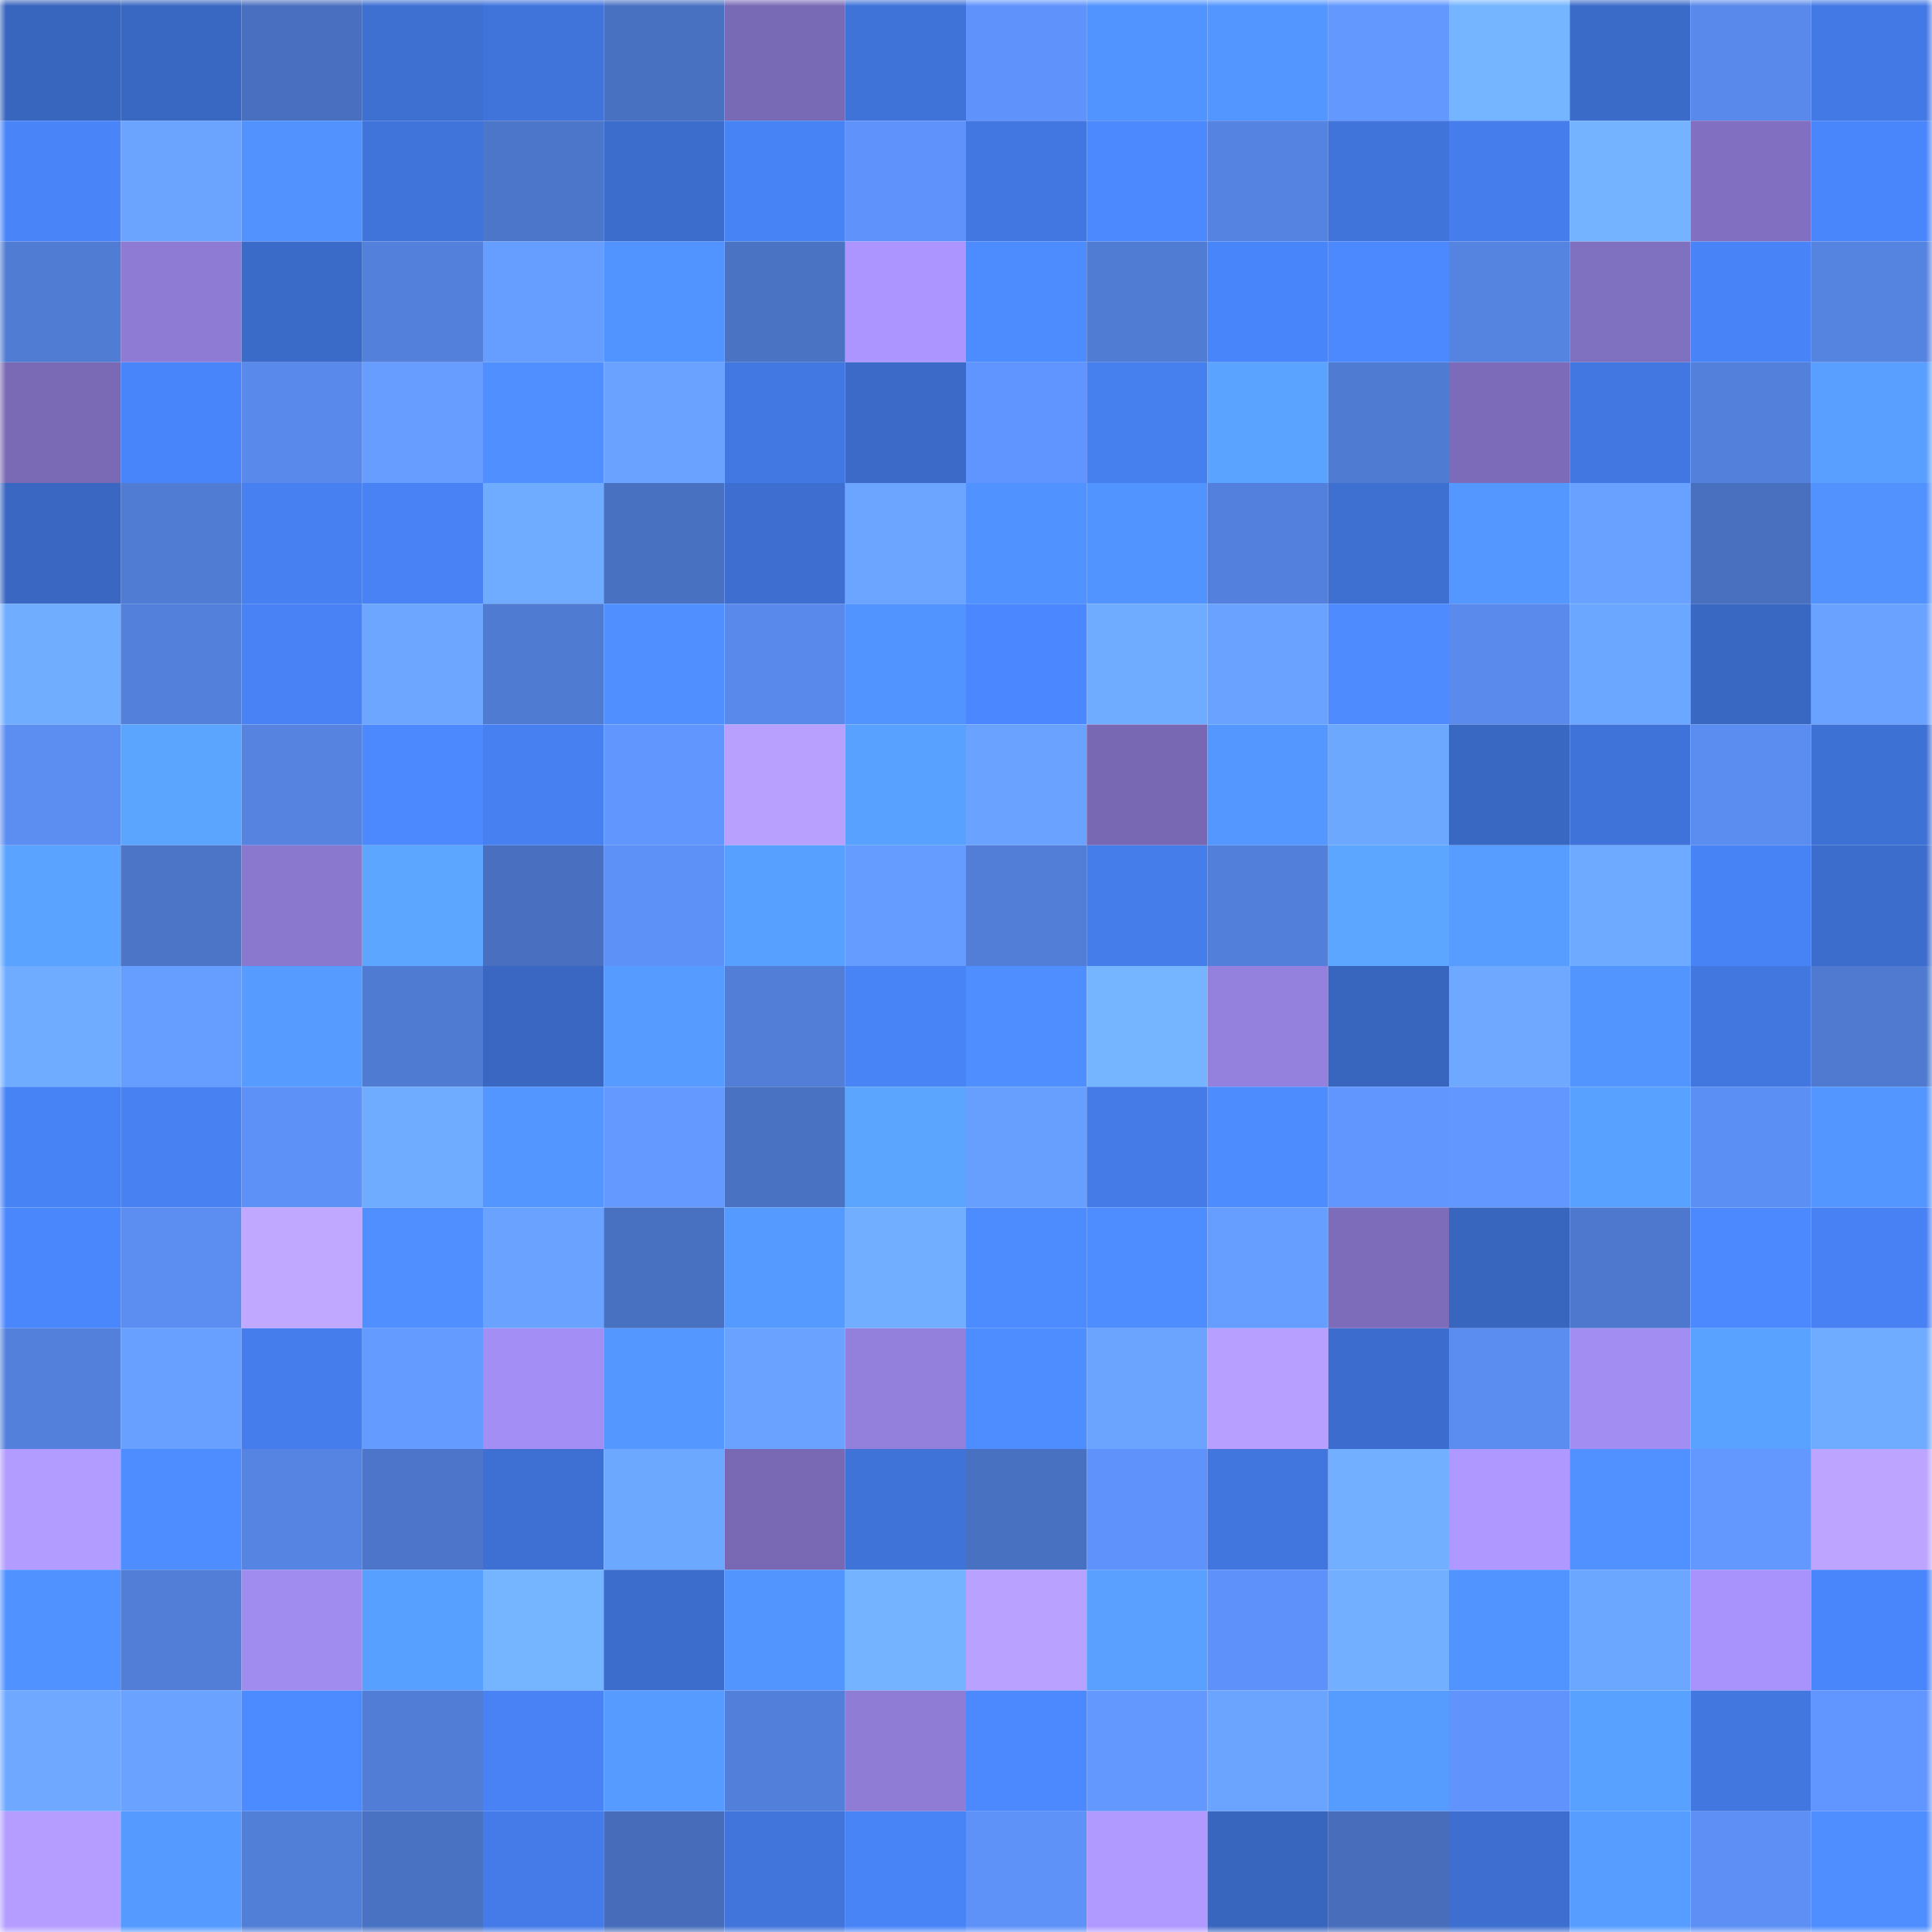 <svg viewBox="0 0 160 160" fill="none" role="img" xmlns="http://www.w3.org/2000/svg" width="240" height="240" name="basenames%2Cbaidublock.base.eth"><mask id="874031299" mask-type="alpha" maskUnits="userSpaceOnUse" x="0" y="0" width="160" height="160"><rect width="160" height="160" fill="#FFFFFF"></rect></mask><g mask="url(#874031299)"><rect x="0" y="0" width="10" height="10" fill="#3865bd"></rect><rect x="10" y="0" width="10" height="10" fill="#3968c3"></rect><rect x="20" y="0" width="10" height="10" fill="#4970c0"></rect><rect x="30" y="0" width="10" height="10" fill="#3e70d2"></rect><rect x="40" y="0" width="10" height="10" fill="#4074db"></rect><rect x="50" y="0" width="10" height="10" fill="#4971c2"></rect><rect x="60" y="0" width="10" height="10" fill="#796ab6"></rect><rect x="70" y="0" width="10" height="10" fill="#3f73d8"></rect><rect x="80" y="0" width="10" height="10" fill="#5f93fb"></rect><rect x="90" y="0" width="10" height="10" fill="#5294ff"></rect><rect x="100" y="0" width="10" height="10" fill="#5396ff"></rect><rect x="110" y="0" width="10" height="10" fill="#6399ff"></rect><rect x="120" y="0" width="10" height="10" fill="#75b5ff"></rect><rect x="130" y="0" width="10" height="10" fill="#3b6bc9"></rect><rect x="140" y="0" width="10" height="10" fill="#5989eb"></rect><rect x="150" y="0" width="10" height="10" fill="#4379e4"></rect><rect x="0" y="10" width="10" height="10" fill="#4985f9"></rect><rect x="10" y="10" width="10" height="10" fill="#6ba4ff"></rect><rect x="20" y="10" width="10" height="10" fill="#5192ff"></rect><rect x="30" y="10" width="10" height="10" fill="#4074da"></rect><rect x="40" y="10" width="10" height="10" fill="#4c76c9"></rect><rect x="50" y="10" width="10" height="10" fill="#3c6dcd"></rect><rect x="60" y="10" width="10" height="10" fill="#4883f6"></rect><rect x="70" y="10" width="10" height="10" fill="#5f93fb"></rect><rect x="80" y="10" width="10" height="10" fill="#4277e1"></rect><rect x="90" y="10" width="10" height="10" fill="#4c89ff"></rect><rect x="100" y="10" width="10" height="10" fill="#5583e1"></rect><rect x="110" y="10" width="10" height="10" fill="#4074da"></rect><rect x="120" y="10" width="10" height="10" fill="#457dec"></rect><rect x="130" y="10" width="10" height="10" fill="#74b3ff"></rect><rect x="140" y="10" width="10" height="10" fill="#8170c1"></rect><rect x="150" y="10" width="10" height="10" fill="#4a86fb"></rect><rect x="0" y="20" width="10" height="10" fill="#507cd4"></rect><rect x="10" y="20" width="10" height="10" fill="#8e7bd4"></rect><rect x="20" y="20" width="10" height="10" fill="#3b6bc9"></rect><rect x="30" y="20" width="10" height="10" fill="#5380da"></rect><rect x="40" y="20" width="10" height="10" fill="#669eff"></rect><rect x="50" y="20" width="10" height="10" fill="#5193ff"></rect><rect x="60" y="20" width="10" height="10" fill="#4a73c4"></rect><rect x="70" y="20" width="10" height="10" fill="#ac95ff"></rect><rect x="80" y="20" width="10" height="10" fill="#4d8cff"></rect><rect x="90" y="20" width="10" height="10" fill="#507cd3"></rect><rect x="100" y="20" width="10" height="10" fill="#4985fa"></rect><rect x="110" y="20" width="10" height="10" fill="#4c89ff"></rect><rect x="120" y="20" width="10" height="10" fill="#5583e0"></rect><rect x="130" y="20" width="10" height="10" fill="#8070c0"></rect><rect x="140" y="20" width="10" height="10" fill="#4883f7"></rect><rect x="150" y="20" width="10" height="10" fill="#5583e0"></rect><rect x="0" y="30" width="10" height="10" fill="#7a6ab6"></rect><rect x="10" y="30" width="10" height="10" fill="#4985fa"></rect><rect x="20" y="30" width="10" height="10" fill="#5989ea"></rect><rect x="30" y="30" width="10" height="10" fill="#669dff"></rect><rect x="40" y="30" width="10" height="10" fill="#4f8fff"></rect><rect x="50" y="30" width="10" height="10" fill="#6aa3ff"></rect><rect x="60" y="30" width="10" height="10" fill="#4278e1"></rect><rect x="70" y="30" width="10" height="10" fill="#3b6ac8"></rect><rect x="80" y="30" width="10" height="10" fill="#6094fe"></rect><rect x="90" y="30" width="10" height="10" fill="#467fee"></rect><rect x="100" y="30" width="10" height="10" fill="#5aa4ff"></rect><rect x="110" y="30" width="10" height="10" fill="#507bd2"></rect><rect x="120" y="30" width="10" height="10" fill="#7b6bb8"></rect><rect x="130" y="30" width="10" height="10" fill="#4277e1"></rect><rect x="140" y="30" width="10" height="10" fill="#5380db"></rect><rect x="150" y="30" width="10" height="10" fill="#589fff"></rect><rect x="0" y="40" width="10" height="10" fill="#3967c1"></rect><rect x="10" y="40" width="10" height="10" fill="#507cd3"></rect><rect x="20" y="40" width="10" height="10" fill="#4780f1"></rect><rect x="30" y="40" width="10" height="10" fill="#4882f5"></rect><rect x="40" y="40" width="10" height="10" fill="#6facff"></rect><rect x="50" y="40" width="10" height="10" fill="#4971c2"></rect><rect x="60" y="40" width="10" height="10" fill="#3d6ed0"></rect><rect x="70" y="40" width="10" height="10" fill="#6ba5ff"></rect><rect x="80" y="40" width="10" height="10" fill="#5092ff"></rect><rect x="90" y="40" width="10" height="10" fill="#5294ff"></rect><rect x="100" y="40" width="10" height="10" fill="#5380dc"></rect><rect x="110" y="40" width="10" height="10" fill="#3e70d2"></rect><rect x="120" y="40" width="10" height="10" fill="#5397ff"></rect><rect x="130" y="40" width="10" height="10" fill="#68a1ff"></rect><rect x="140" y="40" width="10" height="10" fill="#4870bf"></rect><rect x="150" y="40" width="10" height="10" fill="#5192ff"></rect><rect x="0" y="50" width="10" height="10" fill="#70adff"></rect><rect x="10" y="50" width="10" height="10" fill="#5380db"></rect><rect x="20" y="50" width="10" height="10" fill="#4882f4"></rect><rect x="30" y="50" width="10" height="10" fill="#6ca6ff"></rect><rect x="40" y="50" width="10" height="10" fill="#507bd2"></rect><rect x="50" y="50" width="10" height="10" fill="#4f8fff"></rect><rect x="60" y="50" width="10" height="10" fill="#5989ea"></rect><rect x="70" y="50" width="10" height="10" fill="#5294ff"></rect><rect x="80" y="50" width="10" height="10" fill="#4b88ff"></rect><rect x="90" y="50" width="10" height="10" fill="#6fabff"></rect><rect x="100" y="50" width="10" height="10" fill="#69a2ff"></rect><rect x="110" y="50" width="10" height="10" fill="#4d8bff"></rect><rect x="120" y="50" width="10" height="10" fill="#598aec"></rect><rect x="130" y="50" width="10" height="10" fill="#6ba6ff"></rect><rect x="140" y="50" width="10" height="10" fill="#3968c3"></rect><rect x="150" y="50" width="10" height="10" fill="#6aa3ff"></rect><rect x="0" y="60" width="10" height="10" fill="#5c8ef2"></rect><rect x="10" y="60" width="10" height="10" fill="#5ba5ff"></rect><rect x="20" y="60" width="10" height="10" fill="#5583df"></rect><rect x="30" y="60" width="10" height="10" fill="#4c89ff"></rect><rect x="40" y="60" width="10" height="10" fill="#4780f0"></rect><rect x="50" y="60" width="10" height="10" fill="#6196ff"></rect><rect x="60" y="60" width="10" height="10" fill="#b8a0ff"></rect><rect x="70" y="60" width="10" height="10" fill="#59a1ff"></rect><rect x="80" y="60" width="10" height="10" fill="#6aa3ff"></rect><rect x="90" y="60" width="10" height="10" fill="#7868b3"></rect><rect x="100" y="60" width="10" height="10" fill="#5498ff"></rect><rect x="110" y="60" width="10" height="10" fill="#6da8ff"></rect><rect x="120" y="60" width="10" height="10" fill="#3968c3"></rect><rect x="130" y="60" width="10" height="10" fill="#4073d9"></rect><rect x="140" y="60" width="10" height="10" fill="#5b8cef"></rect><rect x="150" y="60" width="10" height="10" fill="#3e71d4"></rect><rect x="0" y="70" width="10" height="10" fill="#5aa3ff"></rect><rect x="10" y="70" width="10" height="10" fill="#4c75c8"></rect><rect x="20" y="70" width="10" height="10" fill="#8a78ce"></rect><rect x="30" y="70" width="10" height="10" fill="#5ca6ff"></rect><rect x="40" y="70" width="10" height="10" fill="#4970c0"></rect><rect x="50" y="70" width="10" height="10" fill="#5e91f8"></rect><rect x="60" y="70" width="10" height="10" fill="#58a0ff"></rect><rect x="70" y="70" width="10" height="10" fill="#659cff"></rect><rect x="80" y="70" width="10" height="10" fill="#527ed7"></rect><rect x="90" y="70" width="10" height="10" fill="#457dea"></rect><rect x="100" y="70" width="10" height="10" fill="#527fd9"></rect><rect x="110" y="70" width="10" height="10" fill="#5ca6ff"></rect><rect x="120" y="70" width="10" height="10" fill="#579dff"></rect><rect x="130" y="70" width="10" height="10" fill="#6eaaff"></rect><rect x="140" y="70" width="10" height="10" fill="#4883f6"></rect><rect x="150" y="70" width="10" height="10" fill="#3c6ccc"></rect><rect x="0" y="80" width="10" height="10" fill="#6facff"></rect><rect x="10" y="80" width="10" height="10" fill="#669eff"></rect><rect x="20" y="80" width="10" height="10" fill="#569bff"></rect><rect x="30" y="80" width="10" height="10" fill="#507bd2"></rect><rect x="40" y="80" width="10" height="10" fill="#3967c1"></rect><rect x="50" y="80" width="10" height="10" fill="#569bff"></rect><rect x="60" y="80" width="10" height="10" fill="#527ed7"></rect><rect x="70" y="80" width="10" height="10" fill="#4984f7"></rect><rect x="80" y="80" width="10" height="10" fill="#4f8eff"></rect><rect x="90" y="80" width="10" height="10" fill="#75b4ff"></rect><rect x="100" y="80" width="10" height="10" fill="#9481de"></rect><rect x="110" y="80" width="10" height="10" fill="#3865be"></rect><rect x="120" y="80" width="10" height="10" fill="#6ea9ff"></rect><rect x="130" y="80" width="10" height="10" fill="#5295ff"></rect><rect x="140" y="80" width="10" height="10" fill="#4277df"></rect><rect x="150" y="80" width="10" height="10" fill="#4f7ad0"></rect><rect x="0" y="90" width="10" height="10" fill="#4883f6"></rect><rect x="10" y="90" width="10" height="10" fill="#4781f2"></rect><rect x="20" y="90" width="10" height="10" fill="#5e91f7"></rect><rect x="30" y="90" width="10" height="10" fill="#6fabff"></rect><rect x="40" y="90" width="10" height="10" fill="#5396ff"></rect><rect x="50" y="90" width="10" height="10" fill="#649aff"></rect><rect x="60" y="90" width="10" height="10" fill="#4a72c2"></rect><rect x="70" y="90" width="10" height="10" fill="#5ba5ff"></rect><rect x="80" y="90" width="10" height="10" fill="#679fff"></rect><rect x="90" y="90" width="10" height="10" fill="#447be7"></rect><rect x="100" y="90" width="10" height="10" fill="#4d8cff"></rect><rect x="110" y="90" width="10" height="10" fill="#6196ff"></rect><rect x="120" y="90" width="10" height="10" fill="#6297ff"></rect><rect x="130" y="90" width="10" height="10" fill="#59a1ff"></rect><rect x="140" y="90" width="10" height="10" fill="#5c8ff4"></rect><rect x="150" y="90" width="10" height="10" fill="#5396ff"></rect><rect x="0" y="100" width="10" height="10" fill="#4a87fd"></rect><rect x="10" y="100" width="10" height="10" fill="#5c8ef2"></rect><rect x="20" y="100" width="10" height="10" fill="#c0a7ff"></rect><rect x="30" y="100" width="10" height="10" fill="#4f8fff"></rect><rect x="40" y="100" width="10" height="10" fill="#6aa3ff"></rect><rect x="50" y="100" width="10" height="10" fill="#4971c2"></rect><rect x="60" y="100" width="10" height="10" fill="#559aff"></rect><rect x="70" y="100" width="10" height="10" fill="#71aeff"></rect><rect x="80" y="100" width="10" height="10" fill="#4d8cff"></rect><rect x="90" y="100" width="10" height="10" fill="#4e8dff"></rect><rect x="100" y="100" width="10" height="10" fill="#669eff"></rect><rect x="110" y="100" width="10" height="10" fill="#7c6cba"></rect><rect x="120" y="100" width="10" height="10" fill="#3865bd"></rect><rect x="130" y="100" width="10" height="10" fill="#4e78cd"></rect><rect x="140" y="100" width="10" height="10" fill="#4c89ff"></rect><rect x="150" y="100" width="10" height="10" fill="#4781f3"></rect><rect x="0" y="110" width="10" height="10" fill="#5380da"></rect><rect x="10" y="110" width="10" height="10" fill="#68a0ff"></rect><rect x="20" y="110" width="10" height="10" fill="#457dec"></rect><rect x="30" y="110" width="10" height="10" fill="#649bff"></rect><rect x="40" y="110" width="10" height="10" fill="#a38ef5"></rect><rect x="50" y="110" width="10" height="10" fill="#5397ff"></rect><rect x="60" y="110" width="10" height="10" fill="#69a2ff"></rect><rect x="70" y="110" width="10" height="10" fill="#9380dc"></rect><rect x="80" y="110" width="10" height="10" fill="#4e8dff"></rect><rect x="90" y="110" width="10" height="10" fill="#6ba4ff"></rect><rect x="100" y="110" width="10" height="10" fill="#b79fff"></rect><rect x="110" y="110" width="10" height="10" fill="#3c6dce"></rect><rect x="120" y="110" width="10" height="10" fill="#5b8cef"></rect><rect x="130" y="110" width="10" height="10" fill="#a28df3"></rect><rect x="140" y="110" width="10" height="10" fill="#5aa2ff"></rect><rect x="150" y="110" width="10" height="10" fill="#6facff"></rect><rect x="0" y="120" width="10" height="10" fill="#b39cff"></rect><rect x="10" y="120" width="10" height="10" fill="#4e8dff"></rect><rect x="20" y="120" width="10" height="10" fill="#5684e2"></rect><rect x="30" y="120" width="10" height="10" fill="#4d76cb"></rect><rect x="40" y="120" width="10" height="10" fill="#3e70d3"></rect><rect x="50" y="120" width="10" height="10" fill="#6da8ff"></rect><rect x="60" y="120" width="10" height="10" fill="#7969b5"></rect><rect x="70" y="120" width="10" height="10" fill="#3f73d8"></rect><rect x="80" y="120" width="10" height="10" fill="#4971c1"></rect><rect x="90" y="120" width="10" height="10" fill="#5f92fa"></rect><rect x="100" y="120" width="10" height="10" fill="#4176de"></rect><rect x="110" y="120" width="10" height="10" fill="#72afff"></rect><rect x="120" y="120" width="10" height="10" fill="#af98ff"></rect><rect x="130" y="120" width="10" height="10" fill="#5091ff"></rect><rect x="140" y="120" width="10" height="10" fill="#6398ff"></rect><rect x="150" y="120" width="10" height="10" fill="#bda4ff"></rect><rect x="0" y="130" width="10" height="10" fill="#5092ff"></rect><rect x="10" y="130" width="10" height="10" fill="#527ed7"></rect><rect x="20" y="130" width="10" height="10" fill="#a08bef"></rect><rect x="30" y="130" width="10" height="10" fill="#58a0ff"></rect><rect x="40" y="130" width="10" height="10" fill="#75b4ff"></rect><rect x="50" y="130" width="10" height="10" fill="#3c6dcd"></rect><rect x="60" y="130" width="10" height="10" fill="#5295ff"></rect><rect x="70" y="130" width="10" height="10" fill="#74b3ff"></rect><rect x="80" y="130" width="10" height="10" fill="#b9a1ff"></rect><rect x="90" y="130" width="10" height="10" fill="#59a0ff"></rect><rect x="100" y="130" width="10" height="10" fill="#5e91f9"></rect><rect x="110" y="130" width="10" height="10" fill="#72afff"></rect><rect x="120" y="130" width="10" height="10" fill="#5193ff"></rect><rect x="130" y="130" width="10" height="10" fill="#6ba6ff"></rect><rect x="140" y="130" width="10" height="10" fill="#a892fb"></rect><rect x="150" y="130" width="10" height="10" fill="#4a86fb"></rect><rect x="0" y="140" width="10" height="10" fill="#6ea9ff"></rect><rect x="10" y="140" width="10" height="10" fill="#69a2ff"></rect><rect x="20" y="140" width="10" height="10" fill="#4c8aff"></rect><rect x="30" y="140" width="10" height="10" fill="#517dd6"></rect><rect x="40" y="140" width="10" height="10" fill="#4882f4"></rect><rect x="50" y="140" width="10" height="10" fill="#569bff"></rect><rect x="60" y="140" width="10" height="10" fill="#527fd9"></rect><rect x="70" y="140" width="10" height="10" fill="#8e7cd5"></rect><rect x="80" y="140" width="10" height="10" fill="#4c89ff"></rect><rect x="90" y="140" width="10" height="10" fill="#6399ff"></rect><rect x="100" y="140" width="10" height="10" fill="#6aa4ff"></rect><rect x="110" y="140" width="10" height="10" fill="#569cff"></rect><rect x="120" y="140" width="10" height="10" fill="#6093fc"></rect><rect x="130" y="140" width="10" height="10" fill="#59a1ff"></rect><rect x="140" y="140" width="10" height="10" fill="#4277df"></rect><rect x="150" y="140" width="10" height="10" fill="#6195ff"></rect><rect x="0" y="150" width="10" height="10" fill="#b49dff"></rect><rect x="10" y="150" width="10" height="10" fill="#559aff"></rect><rect x="20" y="150" width="10" height="10" fill="#517ed7"></rect><rect x="30" y="150" width="10" height="10" fill="#4a72c3"></rect><rect x="40" y="150" width="10" height="10" fill="#447be8"></rect><rect x="50" y="150" width="10" height="10" fill="#476dba"></rect><rect x="60" y="150" width="10" height="10" fill="#4175dc"></rect><rect x="70" y="150" width="10" height="10" fill="#4984f7"></rect><rect x="80" y="150" width="10" height="10" fill="#5e92f9"></rect><rect x="90" y="150" width="10" height="10" fill="#b099ff"></rect><rect x="100" y="150" width="10" height="10" fill="#3865be"></rect><rect x="110" y="150" width="10" height="10" fill="#476dbb"></rect><rect x="120" y="150" width="10" height="10" fill="#3d6ed0"></rect><rect x="130" y="150" width="10" height="10" fill="#579dff"></rect><rect x="140" y="150" width="10" height="10" fill="#5d8ff4"></rect><rect x="150" y="150" width="10" height="10" fill="#4e8eff"></rect></g></svg>